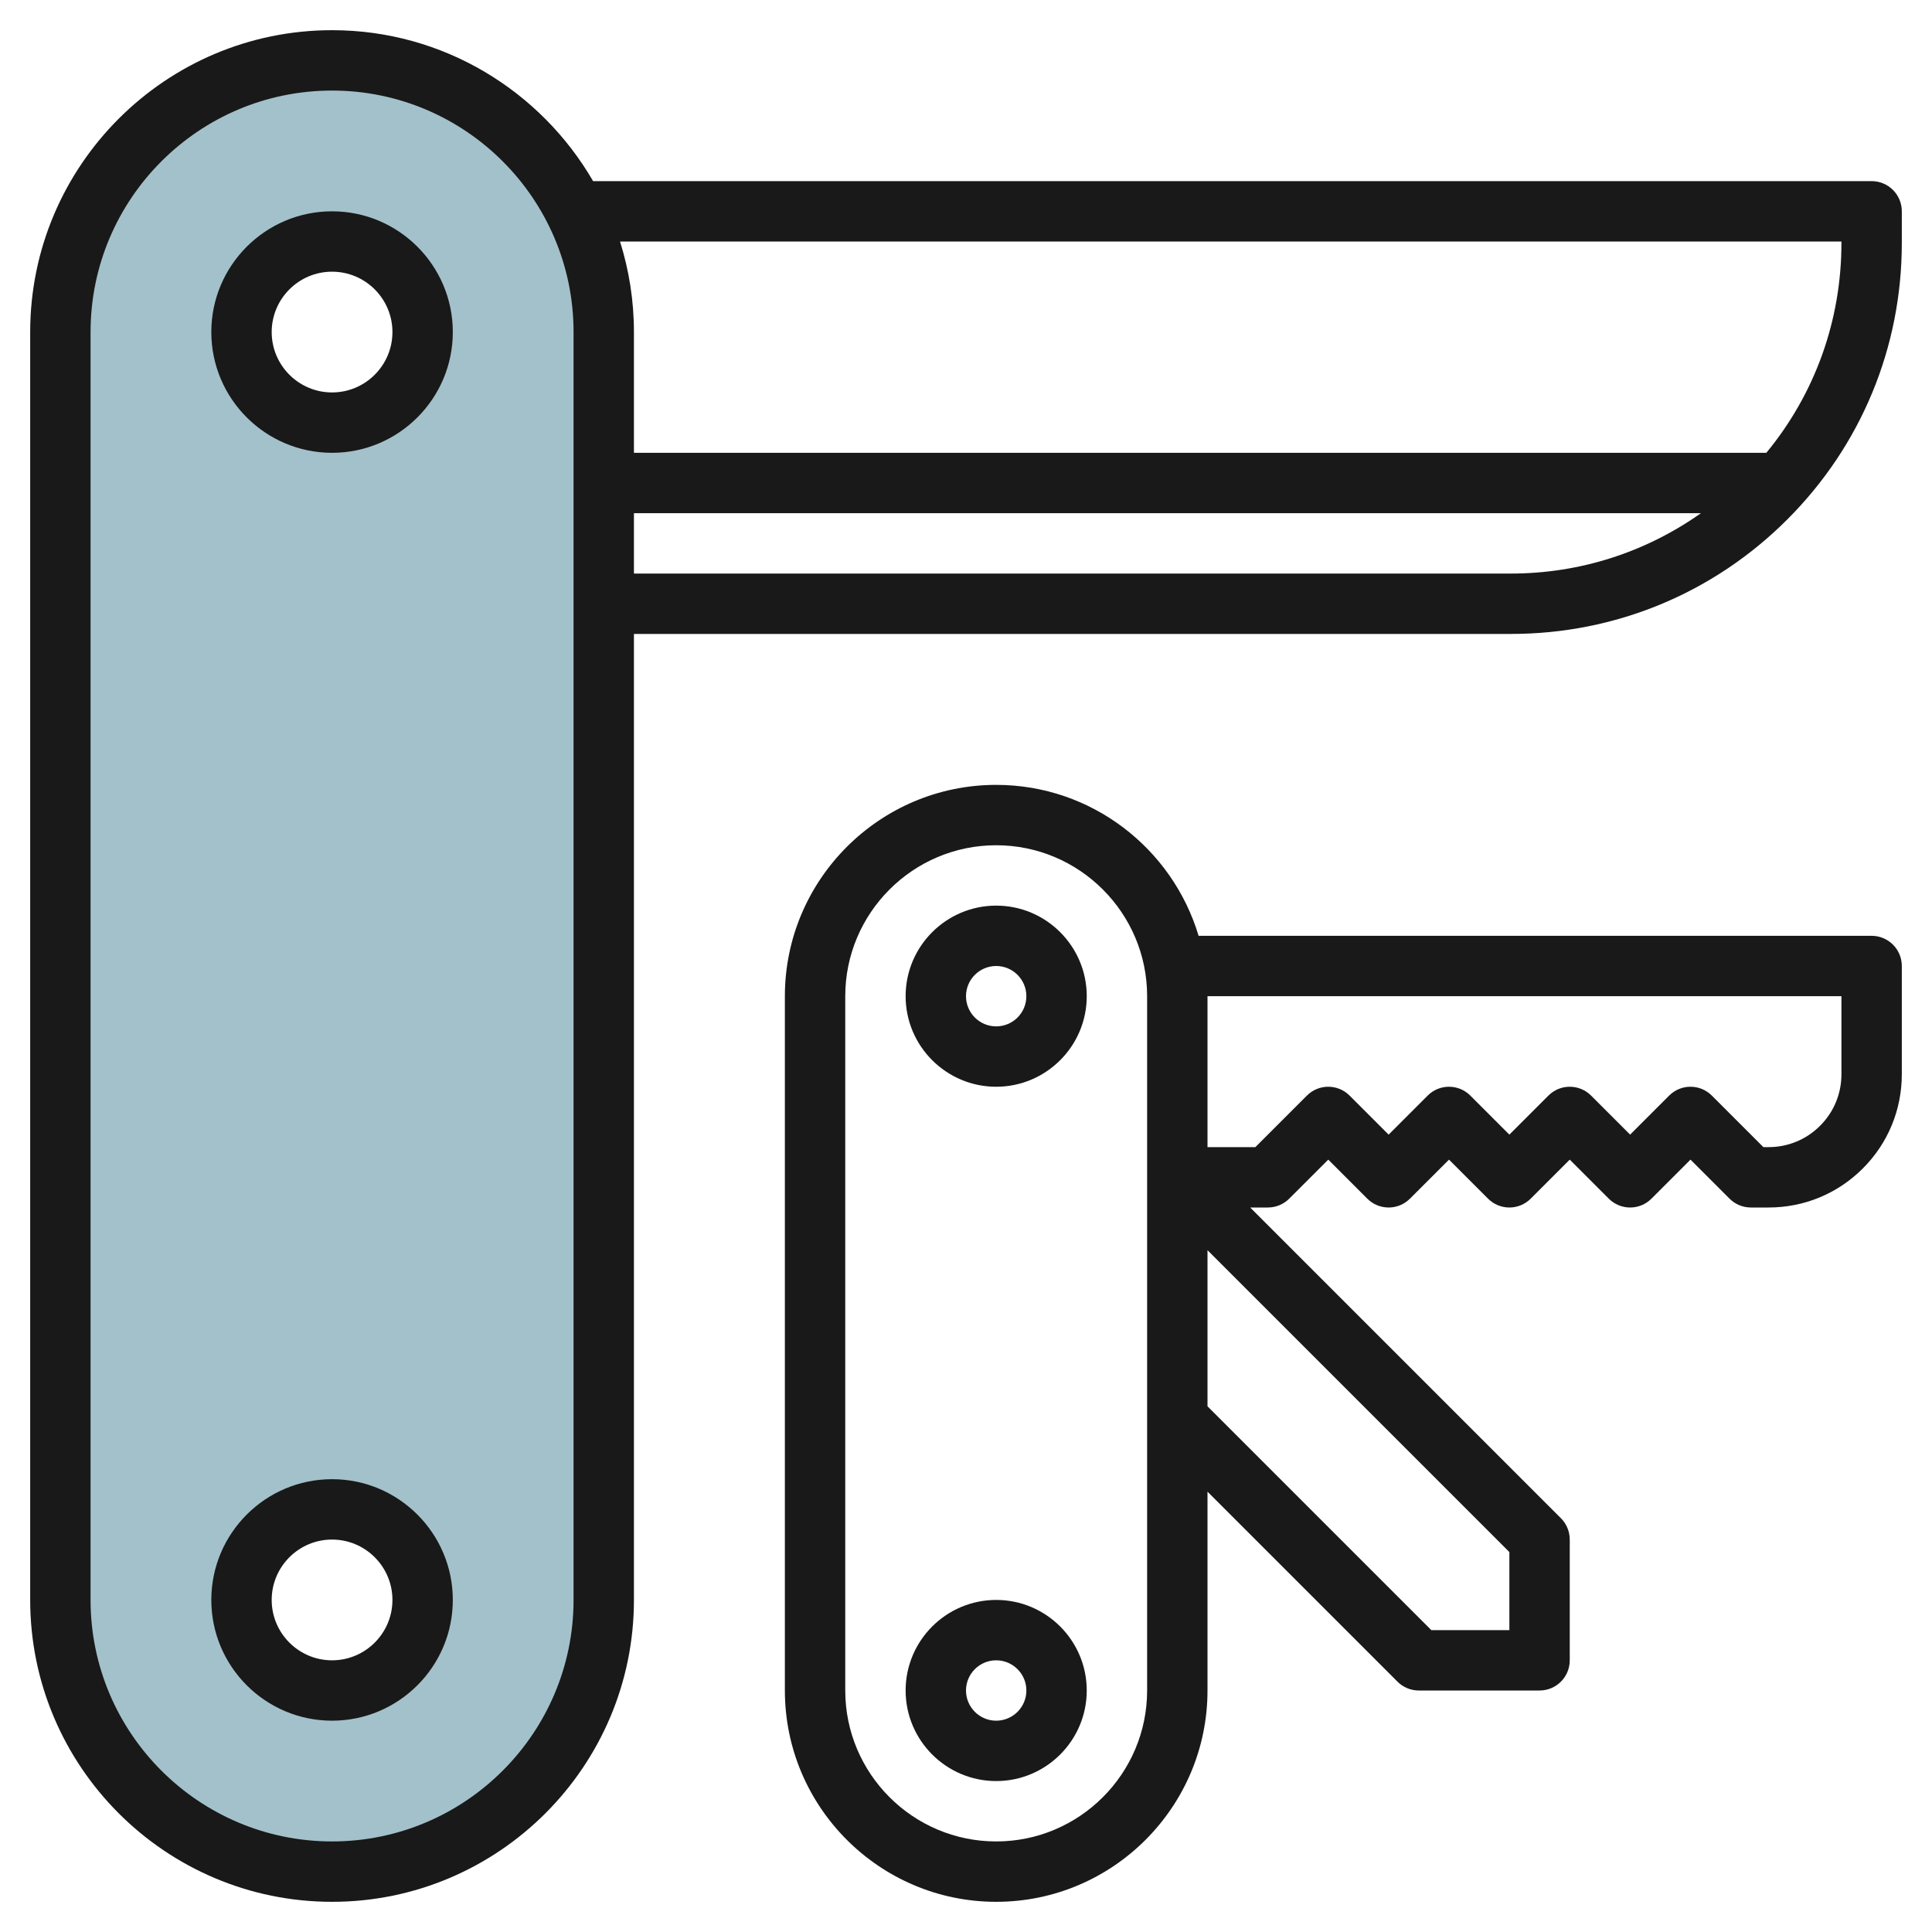 <svg id="Layer_3" enable-background="new 0 0 64 64" height="512" viewBox="0 0 64 64" width="512" xmlns="http://www.w3.org/2000/svg"><g><path d="m11 2c-4.971 0-9 4.029-9 9v42c0 4.971 4.029 9 9 9s9-4.029 9-9v-42c0-4.971-4.029-9-9-9zm0 54c-1.657 0-3-1.343-3-3s1.343-3 3-3 3 1.343 3 3-1.343 3-3 3zm0-42c-1.657 0-3-1.343-3-3s1.343-3 3-3 3 1.343 3 3-1.343 3-3 3z" fill="#a3c1ca"/><g fill="#191919"><path d="m62 6h-42.353c-1.732-2.984-4.955-5-8.647-5-5.514 0-10 4.486-10 10v42c0 5.514 4.486 10 10 10s10-4.486 10-10v-32h29.05c3.459 0 6.711-1.347 9.157-3.793s3.793-5.698 3.793-9.157v-1.05c0-.553-.448-1-1-1zm-43 47c0 4.411-3.589 8-8 8s-8-3.589-8-8v-42c0-4.411 3.589-8 8-8s8 3.589 8 8zm2-34v-2h35.346c-1.831 1.294-4.007 2-6.296 2zm40-10.95c0 2.565-.877 4.996-2.488 6.95h-37.512v-4c0-1.045-.163-2.052-.461-3h40.461z"/><path d="m11 7c-2.206 0-4 1.794-4 4s1.794 4 4 4 4-1.794 4-4-1.794-4-4-4zm0 6c-1.103 0-2-.897-2-2s.897-2 2-2 2 .897 2 2-.897 2-2 2z"/><path d="m11 49c-2.206 0-4 1.794-4 4s1.794 4 4 4 4-1.794 4-4-1.794-4-4-4zm0 6c-1.103 0-2-.897-2-2s.897-2 2-2 2 .897 2 2-.897 2-2 2z"/><path d="m62 31h-22.295c-.863-2.888-3.541-5-6.705-5-3.86 0-7 3.141-7 7v23c0 3.859 3.14 7 7 7s7-3.141 7-7v-6.586l6.293 6.293c.187.188.442.293.707.293h4c.552 0 1-.447 1-1v-4c0-.266-.105-.52-.293-.707l-10.293-10.293h.586c.265 0 .52-.105.707-.293l1.293-1.293 1.293 1.293c.391.391 1.023.391 1.414 0l1.293-1.293 1.293 1.293c.391.391 1.023.391 1.414 0l1.293-1.293 1.293 1.293c.391.391 1.023.391 1.414 0l1.293-1.293 1.293 1.293c.187.188.442.293.707.293h.586c1.18 0 2.288-.459 3.122-1.293s1.292-1.942 1.292-3.121v-3.586c0-.553-.448-1-1-1zm-24 25c0 2.757-2.243 5-5 5s-5-2.243-5-5v-23c0-2.757 2.243-5 5-5s5 2.243 5 5zm12-2h-2.586l-7.414-7.414v-5.172l10 10zm11-18.414c0 .645-.251 1.251-.708 1.707-.455.456-1.061.707-1.706.707h-.172l-1.707-1.707c-.391-.391-1.023-.391-1.414 0l-1.293 1.293-1.293-1.293c-.391-.391-1.023-.391-1.414 0l-1.293 1.293-1.293-1.293c-.391-.391-1.023-.391-1.414 0l-1.293 1.293-1.293-1.293c-.391-.391-1.023-.391-1.414 0l-1.707 1.707h-1.586v-5h21z"/><path d="m33 30c-1.654 0-3 1.346-3 3s1.346 3 3 3 3-1.346 3-3-1.346-3-3-3zm0 4c-.551 0-1-.448-1-1s.449-1 1-1 1 .448 1 1-.449 1-1 1z"/><path d="m33 53c-1.654 0-3 1.346-3 3s1.346 3 3 3 3-1.346 3-3-1.346-3-3-3zm0 4c-.551 0-1-.448-1-1s.449-1 1-1 1 .448 1 1-.449 1-1 1z"/></g></g></svg>